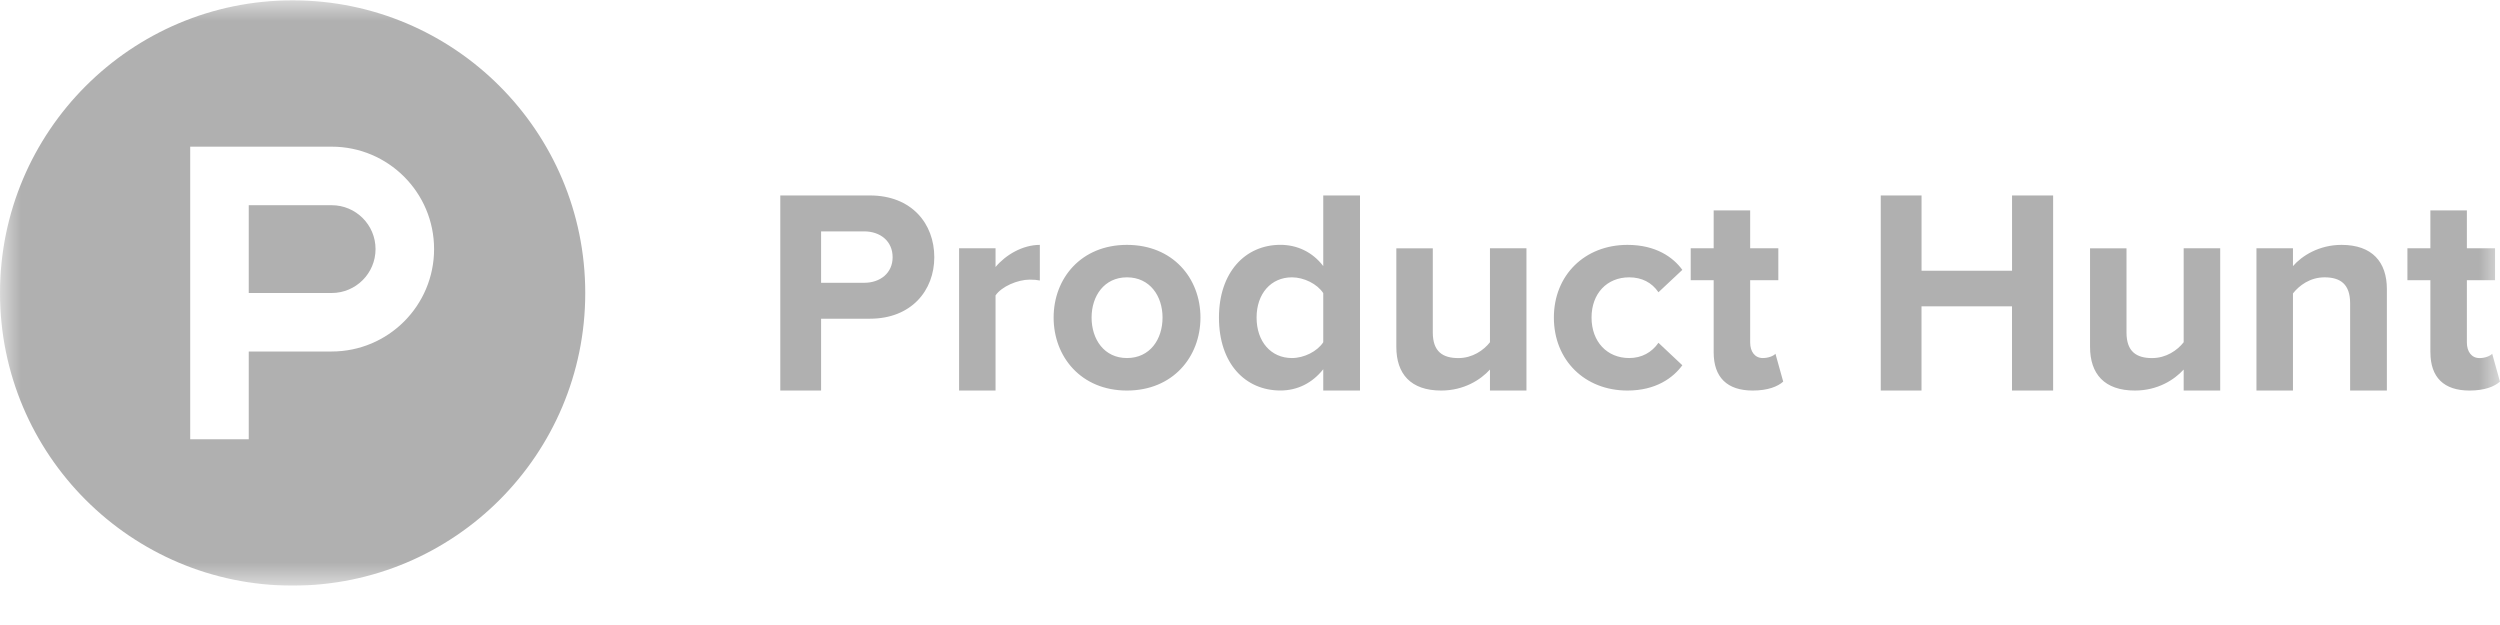 <svg width="60" height="15" viewBox="0 0 60 15" fill="none" xmlns="http://www.w3.org/2000/svg">
<g id="678557d2de5ecf01f3e67f14_producthunt-official (1) 1" clip-path="url(#clip0_171_229)">
<g id="Clip path group">
<mask id="mask0_171_229" style="mask-type:luminance" maskUnits="userSpaceOnUse" x="0" y="0" width="60" height="15">
<g id="clip0_74_214">
<path id="Vector" d="M60 0H0V14.062H60V0Z" fill="white"/>
</g>
</mask>
<g mask="url(#mask0_171_229)">
<g id="Group">
<g id="Mask group">
<mask id="mask1_171_229" style="mask-type:luminance" maskUnits="userSpaceOnUse" x="-12" y="-12" width="84" height="38">
<g id="Group_2">
<path id="Vector_2" d="M-11.707 -11.697H71.694V25.76H-11.707V-11.697Z" fill="white"/>
</g>
</mask>
<g mask="url(#mask1_171_229)">
<g id="Group_3">
<path id="Vector_3" fill-rule="evenodd" clip-rule="evenodd" d="M7.023 14.055C10.902 14.055 14.046 10.91 14.046 7.032C14.046 3.153 10.902 0.008 7.023 0.008C3.144 0.008 0 3.153 0 7.032C0 10.91 3.144 14.055 7.023 14.055ZM5.97 7.032H7.96C8.541 7.032 9.013 6.56 9.013 5.978C9.013 5.396 8.541 4.925 7.96 4.925H5.97V7.032ZM4.565 3.52H7.96C9.317 3.52 10.418 4.62 10.418 5.978C10.418 7.336 9.317 8.436 7.96 8.436H5.97V10.543H4.565V3.52Z" fill="#B0B0B0"/>
<path id="Vector_4" d="M21.423 6.173C21.423 5.787 21.126 5.553 20.74 5.553H19.706V6.787H20.74C21.126 6.787 21.423 6.553 21.423 6.173ZM18.727 9.373V4.691H20.878C21.878 4.691 22.423 5.366 22.423 6.173C22.423 6.973 21.871 7.649 20.878 7.649H19.706V9.373H18.727ZM23.018 9.373V5.959H23.893V6.408C24.135 6.118 24.542 5.877 24.956 5.877V6.732C24.893 6.718 24.817 6.711 24.714 6.711C24.424 6.711 24.038 6.876 23.893 7.09V9.373H23.018ZM27.901 7.621C27.901 7.104 27.597 6.656 27.047 6.656C26.501 6.656 26.198 7.104 26.198 7.621C26.198 8.145 26.501 8.593 27.047 8.593C27.598 8.593 27.901 8.145 27.901 7.621ZM25.287 7.621C25.287 6.677 25.949 5.877 27.046 5.877C28.149 5.877 28.811 6.677 28.811 7.621C28.811 8.566 28.149 9.373 27.046 9.373C25.949 9.373 25.287 8.566 25.287 7.621ZM31.758 8.214V7.035C31.613 6.814 31.296 6.656 31.006 6.656C30.503 6.656 30.158 7.049 30.158 7.621C30.158 8.2 30.504 8.593 31.006 8.593C31.296 8.593 31.613 8.435 31.758 8.214M31.758 9.372V8.862C31.496 9.193 31.138 9.372 30.73 9.372C29.896 9.372 29.255 8.738 29.255 7.621C29.255 6.538 29.883 5.876 30.73 5.876C31.123 5.876 31.496 6.042 31.758 6.386V4.691H32.64V9.373H31.758V9.372ZM35.759 9.373V8.869C35.532 9.118 35.132 9.373 34.588 9.373C33.856 9.373 33.512 8.973 33.512 8.325V5.96H34.387V7.98C34.387 8.442 34.629 8.594 35.001 8.594C35.339 8.594 35.608 8.407 35.759 8.214V5.959H36.635V9.373L35.759 9.373ZM37.293 7.621C37.293 6.601 38.037 5.877 39.058 5.877C39.741 5.877 40.155 6.173 40.376 6.477L39.803 7.014C39.644 6.78 39.403 6.656 39.1 6.656C38.569 6.656 38.197 7.042 38.197 7.621C38.197 8.2 38.569 8.593 39.1 8.593C39.404 8.593 39.645 8.455 39.803 8.227L40.376 8.766C40.155 9.069 39.741 9.373 39.058 9.373C38.038 9.373 37.293 8.649 37.293 7.621ZM41.128 8.456V6.725H40.577V5.959H41.128V5.049H42.004V5.959H42.68V6.725H42.004V8.221C42.004 8.435 42.114 8.593 42.307 8.593C42.438 8.593 42.563 8.545 42.611 8.49L42.797 9.159C42.666 9.276 42.431 9.373 42.065 9.373C41.452 9.373 41.128 9.056 41.128 8.456M48.288 9.373V7.352H46.116V9.373H45.138V4.691H46.117V6.497H48.289V4.691H49.275V9.373H48.288ZM52.408 9.373V8.869C52.181 9.118 51.781 9.373 51.237 9.373C50.505 9.373 50.161 8.973 50.161 8.325V5.96H51.036V7.98C51.036 8.442 51.278 8.594 51.65 8.594C51.988 8.594 52.257 8.407 52.408 8.214V5.959H53.285V9.373H52.408ZM56.403 9.373V7.277C56.403 6.814 56.162 6.656 55.789 6.656C55.444 6.656 55.183 6.849 55.031 7.042V9.373H54.155V5.959H55.031V6.387C55.245 6.139 55.658 5.877 56.196 5.877C56.934 5.877 57.285 6.29 57.285 6.938V9.373H56.402H56.403ZM58.329 8.456V6.725H57.778V5.959H58.329V5.049H59.205V5.959H59.881V6.725H59.205V8.221C59.205 8.435 59.315 8.594 59.508 8.594C59.639 8.594 59.764 8.545 59.813 8.49L59.999 9.159C59.868 9.276 59.633 9.373 59.267 9.373C58.653 9.373 58.33 9.056 58.33 8.456" fill="#B0B0B0"/>
</g>
</g>
</g>
</g>
</g>
</g>
</g>
<defs>
<clipPath id="clip0_171_229">
<rect width="60" height="14.062" fill="white"/>
</clipPath>
</defs>
</svg>

